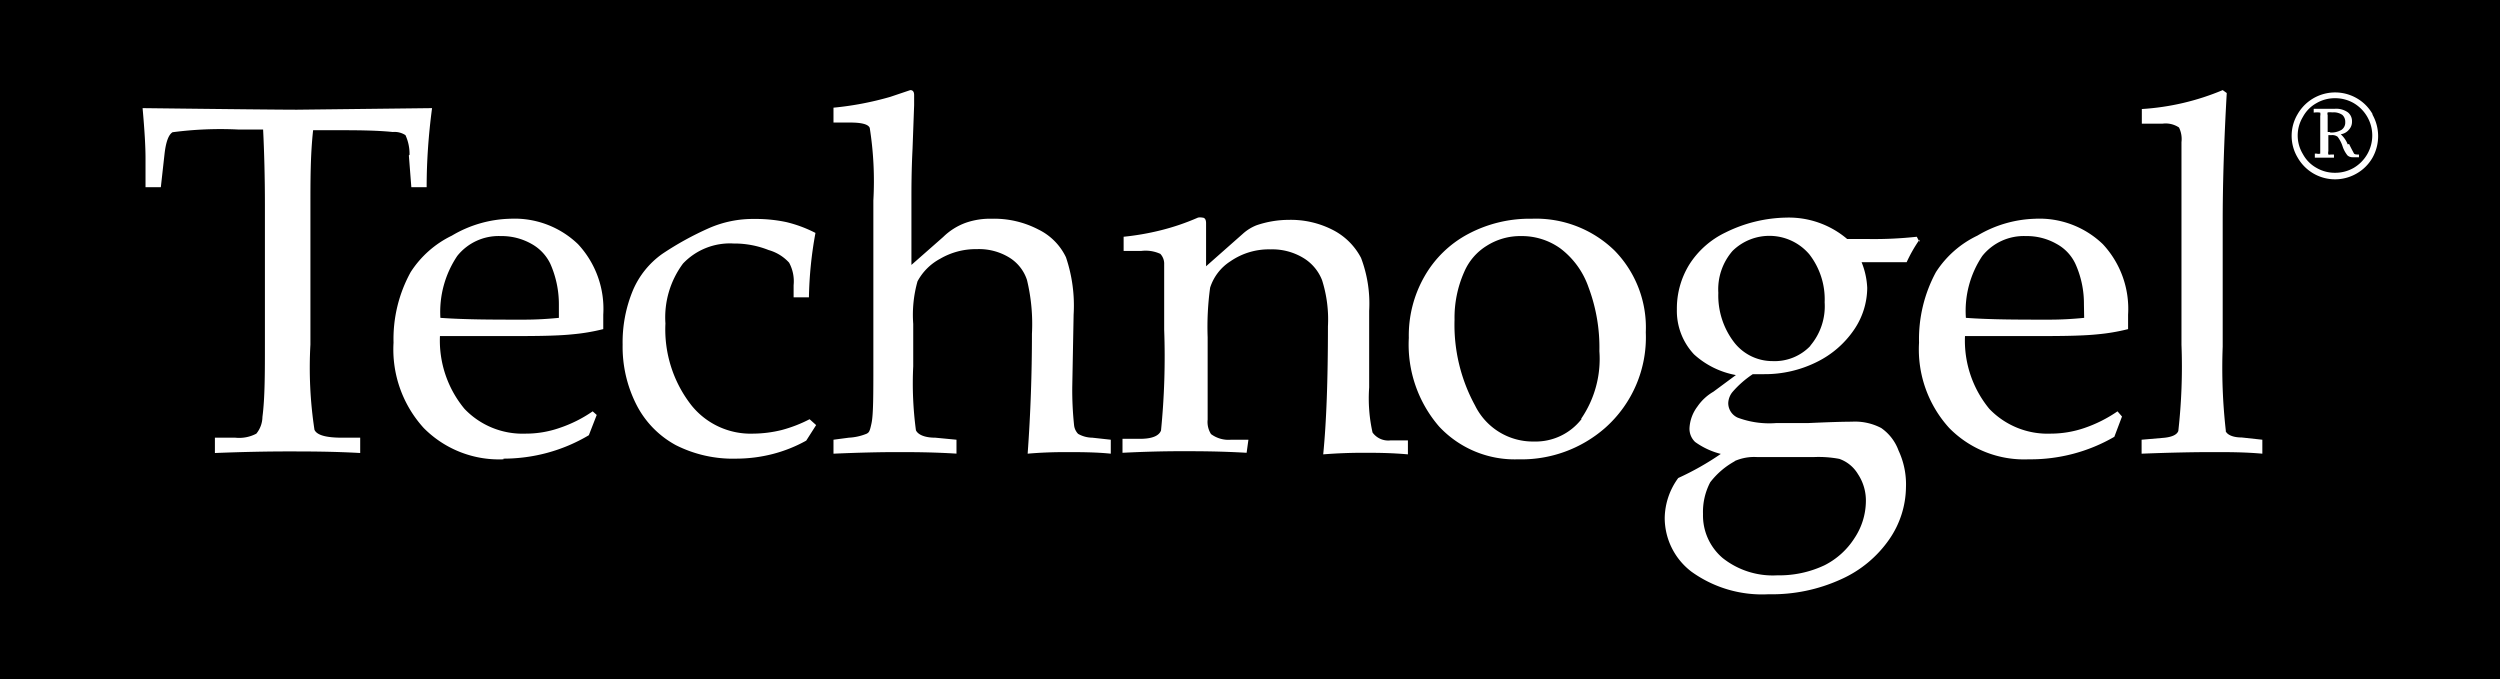 <svg xmlns="http://www.w3.org/2000/svg" viewBox="0 0 110.98 30.15"><defs><style>.cls-1{fill:#fff;}</style></defs><g id="Hintergrund"><rect width="110.98" height="30.15"/></g><g id="Technogel"><path class="cls-1" d="M18.15,6.9l.11,1.41h.68q0-1.7.24-3.51l-6,.07q-1,0-6.85-.07c.09,1,.13,1.71.13,2.23l0,1.28h.68L7.3,6.87c.06-.56.18-.89.36-1a16.31,16.31,0,0,1,2.92-.12h1.1c.05,1,.08,2.13.08,3.34v6.16c0,1.33,0,2.42-.11,3.26a1.2,1.2,0,0,1-.27.74,1.62,1.62,0,0,1-.93.18H9.54v.68c1.26-.05,2.33-.07,3.22-.07s2,0,3.23.07v-.68h-.8c-.71,0-1.12-.11-1.23-.35a18.35,18.35,0,0,1-.18-3.78V9.19c0-1.2,0-2.33.12-3.41h.84c1,0,1.91,0,2.7.08A.88.88,0,0,1,18,6a2,2,0,0,1,.18.87"/><path class="cls-1" d="M20.3,11.36a2.35,2.35,0,0,1,1.93-.88,2.68,2.68,0,0,1,1.37.35,2,2,0,0,1,.83.88,4.44,4.44,0,0,1,.38,1.8v.6c-.51.05-1,.08-1.57.08-1.34,0-2.57,0-3.69-.08a4.45,4.45,0,0,1,.75-2.75m2.05,9a7.45,7.45,0,0,0,1.95-.26,7.37,7.37,0,0,0,1.84-.78l.35-.9-.18-.16a5.85,5.85,0,0,1-1.48.74,4.54,4.54,0,0,1-1.5.25,3.56,3.56,0,0,1-2.71-1.1,4.75,4.75,0,0,1-1.09-3.23h2.69c1.37,0,2.43,0,3.2-.08a8.79,8.79,0,0,0,1.36-.23l0-.64a4.21,4.21,0,0,0-1.12-3.13,4.06,4.06,0,0,0-3-1.13,5.31,5.31,0,0,0-2.6.75,4.5,4.5,0,0,0-1.83,1.62,6.15,6.15,0,0,0-.76,3.13A5.18,5.18,0,0,0,18.81,19a4.7,4.7,0,0,0,3.54,1.39"/><path class="cls-1" d="M30,19.76a5.61,5.61,0,0,0,2.7.6,6.52,6.52,0,0,0,1.58-.2,6.26,6.26,0,0,0,1.51-.6l.44-.69-.29-.26a6.1,6.1,0,0,1-1.24.48,5.46,5.46,0,0,1-1.27.16A3.37,3.37,0,0,1,30.7,18a5.46,5.46,0,0,1-1.16-3.64,4,4,0,0,1,.78-2.66,2.87,2.87,0,0,1,2.25-.89,4.11,4.11,0,0,1,1.55.29,1.94,1.94,0,0,1,.91.56,1.73,1.73,0,0,1,.2,1v.54h.68a17.33,17.33,0,0,1,.29-2.86,5.73,5.73,0,0,0-1.29-.48,6.49,6.49,0,0,0-1.42-.14,4.86,4.86,0,0,0-2,.4,13.61,13.61,0,0,0-2.09,1.15,3.81,3.81,0,0,0-1.3,1.61,6,6,0,0,0-.46,2.42A5.66,5.66,0,0,0,28.27,18,4.22,4.22,0,0,0,30,19.76"/><path class="cls-1" d="M42.46,20.14v-.62l-.94-.09c-.5,0-.78-.15-.86-.33a15.66,15.66,0,0,1-.12-2.84V14.38a5.48,5.48,0,0,1,.19-1.89,2.44,2.44,0,0,1,1-1,3.13,3.13,0,0,1,1.63-.43,2.57,2.57,0,0,1,1.44.37,1.84,1.84,0,0,1,.79,1,8.34,8.34,0,0,1,.22,2.39c0,1.74-.06,3.52-.19,5.32.56-.05,1.13-.07,1.69-.07s1.34,0,2,.07v-.62l-.82-.09a1.3,1.3,0,0,1-.63-.17.65.65,0,0,1-.18-.39,14.83,14.83,0,0,1-.08-1.7l.06-3.2a6.69,6.69,0,0,0-.34-2.55,2.63,2.63,0,0,0-1.22-1.23,4.25,4.25,0,0,0-2.07-.48,3.29,3.29,0,0,0-1.16.18,2.79,2.79,0,0,0-1,.63l-1.41,1.24V8.88c0-.54,0-1.3.05-2.28l.07-1.93,0-.45c0-.15-.06-.22-.17-.22l-.89.3A13.77,13.77,0,0,1,37,4.78v.66h.74q.78,0,.87.24a15.19,15.19,0,0,1,.16,3.22v7.28c0,1.35,0,2.22-.08,2.6s-.11.41-.21.47a2.39,2.39,0,0,1-.8.18l-.68.09v.62c1.15-.05,2.08-.07,2.79-.07s1.59,0,2.71.07"/><path class="cls-1" d="M55.42,19.52h-.77a1.3,1.3,0,0,1-.89-.25,1,1,0,0,1-.15-.64q0-1.69,0-3.66a12.71,12.71,0,0,1,.11-2.2,2.17,2.17,0,0,1,.9-1.17,3,3,0,0,1,1.78-.53,2.66,2.66,0,0,1,1.44.37,2,2,0,0,1,.85,1,5.78,5.78,0,0,1,.26,2.05c0,2.39-.07,4.28-.21,5.68.63-.05,1.21-.07,1.76-.07s1.22,0,2,.07v-.62h-.77a.86.86,0,0,1-.8-.35,6.91,6.91,0,0,1-.15-2l0-3.4a5.73,5.73,0,0,0-.36-2.35,2.9,2.9,0,0,0-1.21-1.22,4.08,4.08,0,0,0-2-.47,4.47,4.47,0,0,0-1.43.24,2,2,0,0,0-.61.38l-1.63,1.44,0-1.45V9.91c0-.17-.06-.25-.17-.25a.46.46,0,0,0-.19,0,10.3,10.3,0,0,1-1.64.56,11.6,11.6,0,0,1-1.66.29v.63h.78a1.57,1.57,0,0,1,.85.13.64.64,0,0,1,.17.47c0,.7,0,1.66,0,2.89a33.06,33.06,0,0,1-.14,4.48c-.09.24-.4.37-.93.37h-.78v.62c1-.05,1.84-.07,2.61-.07s1.69,0,2.9.07Z"/><path class="cls-1" d="M70.21,18.6a2.58,2.58,0,0,1-2.11,1A2.86,2.86,0,0,1,65.48,18a7.46,7.46,0,0,1-.91-3.81A5,5,0,0,1,65,12.07a2.53,2.53,0,0,1,1-1.16,2.78,2.78,0,0,1,1.53-.43,2.93,2.93,0,0,1,1.74.55,3.66,3.66,0,0,1,1.25,1.73A7.59,7.59,0,0,1,71,15.59a4.7,4.7,0,0,1-.81,3M68,9.71a5.81,5.81,0,0,0-2.83.68,4.84,4.84,0,0,0-1.94,1.89A5.28,5.28,0,0,0,62.54,15a5.56,5.56,0,0,0,1.35,3.94,4.59,4.59,0,0,0,3.51,1.45A5.63,5.63,0,0,0,71.25,19a5.37,5.37,0,0,0,1.81-4.25,4.88,4.88,0,0,0-1.39-3.63A5,5,0,0,0,68,9.71"/><path class="cls-1" d="M80.37,15.35a2.19,2.19,0,0,1-1.68.68A2.15,2.15,0,0,1,77,15.22,3.41,3.41,0,0,1,76.28,13a2.6,2.6,0,0,1,.63-1.86,2.33,2.33,0,0,1,3.41.15A3.26,3.26,0,0,1,81,13.42a2.71,2.71,0,0,1-.64,1.93M77,20.47a2.14,2.14,0,0,1,1-.18h2.52a5,5,0,0,1,1.13.08,1.57,1.57,0,0,1,.83.68,2.12,2.12,0,0,1,.35,1.23,3,3,0,0,1-.5,1.6A3.39,3.39,0,0,1,81,25.09a4.7,4.7,0,0,1-2.1.45,3.58,3.58,0,0,1-2.43-.77,2.48,2.48,0,0,1-.87-1.95,2.83,2.83,0,0,1,.32-1.41,3.49,3.49,0,0,1,1.1-.94m8.19-9.73-.12-.23a17.46,17.46,0,0,1-2.18.1H82a4,4,0,0,0-2.71-.95,6.29,6.29,0,0,0-2.69.66A3.89,3.89,0,0,0,75,11.73a3.71,3.71,0,0,0-.56,2,2.82,2.82,0,0,0,.76,2,3.76,3.76,0,0,0,1.86.92l-1,.74a2.19,2.19,0,0,0-.71.66A1.74,1.74,0,0,0,75,19a.81.81,0,0,0,.25.62,3.35,3.35,0,0,0,1.14.53,12.35,12.35,0,0,1-1.89,1.07A3.07,3.07,0,0,0,73.9,23a3,3,0,0,0,1.19,2.38,5.36,5.36,0,0,0,3.42,1,7.37,7.37,0,0,0,3.23-.67,5.16,5.16,0,0,0,2.13-1.77,4.14,4.14,0,0,0,.74-2.32A3.53,3.53,0,0,0,84.28,20a2.08,2.08,0,0,0-.77-1,2.5,2.5,0,0,0-1.31-.28q-.58,0-1.92.06c-.62,0-1.09,0-1.42,0a4,4,0,0,1-1.72-.24.71.71,0,0,1-.42-.64.83.83,0,0,1,.19-.5,4.4,4.4,0,0,1,.9-.79h.5a5.16,5.16,0,0,0,2.34-.54,4.28,4.28,0,0,0,1.66-1.44,3.33,3.33,0,0,0,.58-1.85,3.42,3.42,0,0,0-.25-1.14h2a6.41,6.41,0,0,1,.57-1"/><path class="cls-1" d="M92.52,14.11c-.5.05-1,.08-1.56.08-1.35,0-2.58,0-3.69-.08A4.38,4.38,0,0,1,88,11.36a2.36,2.36,0,0,1,1.93-.88,2.66,2.66,0,0,1,1.37.35,1.94,1.94,0,0,1,.83.88,4.28,4.28,0,0,1,.38,1.8Zm-2.14-4.4a5.28,5.28,0,0,0-2.6.75,4.47,4.47,0,0,0-1.84,1.62,6.25,6.25,0,0,0-.75,3.13A5.18,5.18,0,0,0,86.53,19a4.66,4.66,0,0,0,3.53,1.39,7.41,7.41,0,0,0,3.8-1l.34-.9L94,18.26a6,6,0,0,1-1.47.74,4.63,4.63,0,0,1-1.5.25,3.58,3.58,0,0,1-2.72-1.1,4.76,4.76,0,0,1-1.08-3.23h2.69c1.36,0,2.43,0,3.2-.08a8.67,8.67,0,0,0,1.35-.23l0-.64a4.21,4.21,0,0,0-1.12-3.13,4.06,4.06,0,0,0-3-1.13"/><path class="cls-1" d="M98.81,19.13a24.86,24.86,0,0,1-.14-3.74V9.84c0-1.7.06-3.61.18-5.71L98.67,4a11,11,0,0,1-3.59.84v.65H96a1.06,1.06,0,0,1,.73.17,1.16,1.16,0,0,1,.11.65l0,1.41V15.3a25.6,25.6,0,0,1-.14,3.83c-.06.17-.29.28-.7.31l-.93.08v.62c1.28-.05,2.32-.07,3.11-.07s1.46,0,2.25.07v-.62l-.92-.1c-.42,0-.66-.14-.71-.29"/><path class="cls-1" d="M105.09,6.84a1.67,1.67,0,0,1-.6.61,1.64,1.64,0,0,1-.83.22,1.61,1.61,0,0,1-.83-.22,1.53,1.53,0,0,1-.6-.61,1.59,1.59,0,0,1,0-1.65,1.53,1.53,0,0,1,.6-.61,1.61,1.61,0,0,1,.83-.22,1.64,1.64,0,0,1,.83.22,1.67,1.67,0,0,1,.6.61,1.66,1.66,0,0,1,0,1.65m.23-1.78a1.88,1.88,0,0,0-.7-.7,1.92,1.92,0,0,0-2.62.7A1.88,1.88,0,0,0,102,7a1.91,1.91,0,0,0,2.62.7,1.88,1.88,0,0,0,.7-.7,1.95,1.95,0,0,0,0-1.91"/><path class="cls-1" d="M103.45,5.86h-.12V5.11a.17.17,0,0,1,0-.12.69.69,0,0,1,.2,0,.68.68,0,0,1,.45.11.41.41,0,0,1,.13.32.39.39,0,0,1-.16.34.88.88,0,0,1-.53.12m.8.53a1.18,1.18,0,0,0-.31-.45.57.57,0,0,0,.37-.21.51.51,0,0,0,.13-.35.5.5,0,0,0-.18-.41.89.89,0,0,0-.59-.16h-.93V5A.88.88,0,0,1,103,5a.36.36,0,0,1,0,.15V6.69c0,.07,0,.12,0,.13a.32.32,0,0,1-.16,0h-.08V7h.85V6.86h-.15a.19.19,0,0,1-.1,0,.32.32,0,0,1,0-.15V6h.13a.39.39,0,0,1,.28.07,1.4,1.4,0,0,1,.22.42,1.26,1.26,0,0,0,.22.41.33.33,0,0,0,.22.08h.29V6.86c-.12,0-.2,0-.23-.06s-.1-.18-.21-.41"/></g></svg>